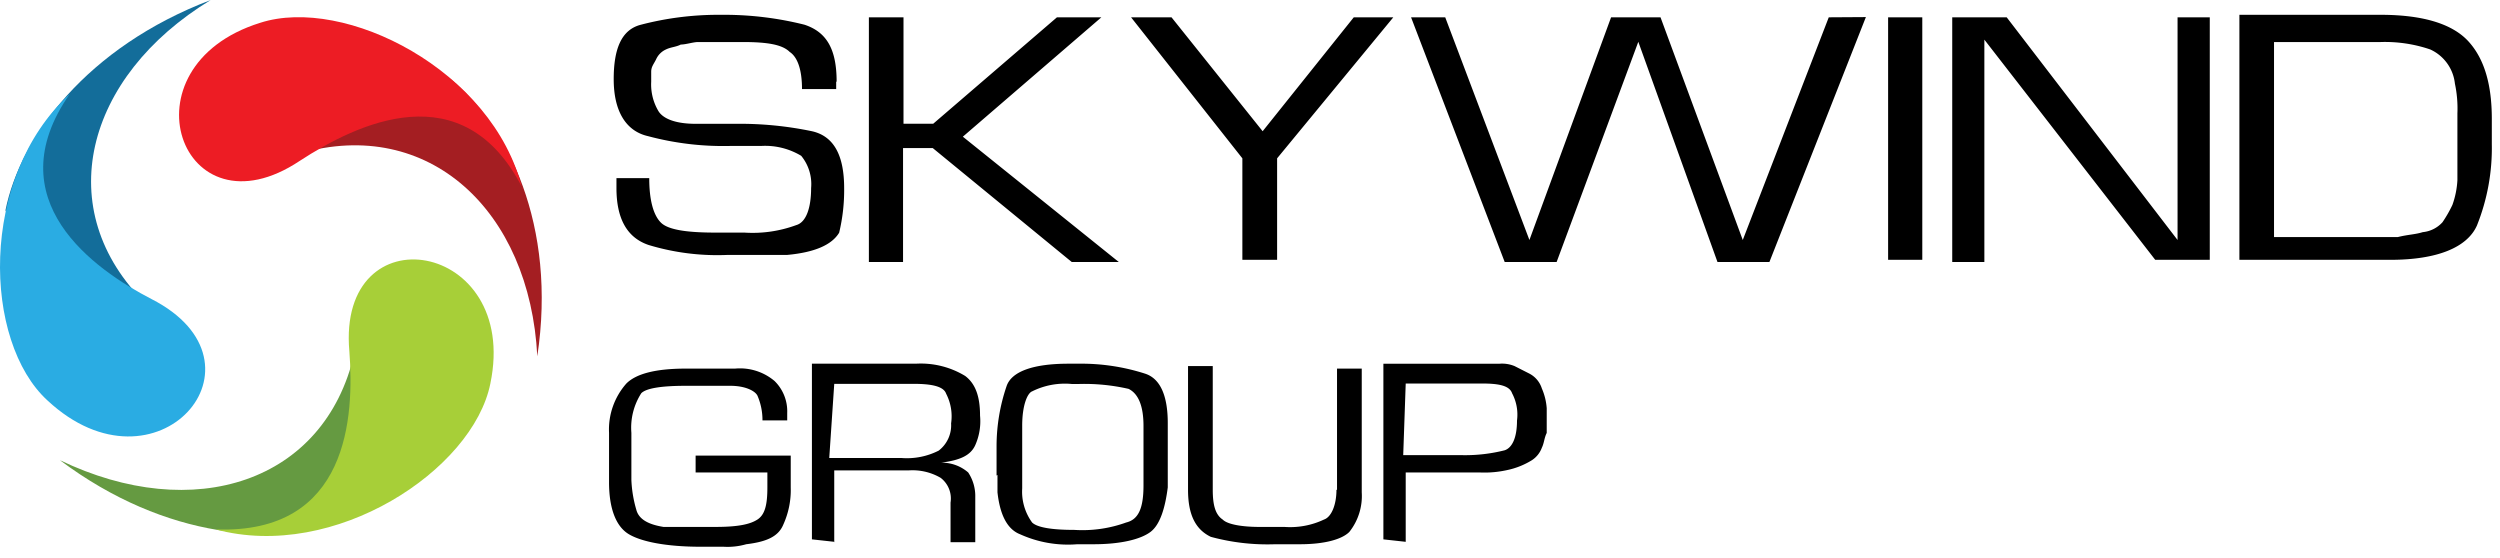 <svg width="215" height="48" xmlns="http://www.w3.org/2000/svg"><g fill="none"><path d="M25.783 13.195c11.07-3.193 19.788 4.898 20.424 17.447 1.705-11.285-2.547-19.788-7.445-23.834-2.34-.215-5.103-.421-7.444-.637-1.274 1.49-4.252 5.535-5.535 7.024" fill="#A41E22"/><path d="M44.934 16.173C39.83 6.171 30.68 10.638 25.783 13.832c-10.207 6.808-15.527-8.092-3.4-11.873 7.23-2.331 19.994 4.046 22.531 14.263" fill="#ED1C24"/><path d="M30.465 30.426c-2.547 11.06-13.812 14.684-25.312 9.15 9.149 6.857 18.72 7.444 24.891 5.103 1.274-1.959 2.763-4.251 4.036-6.171-.842-1.705-2.939-6.172-3.615-8.082" fill="#659A41"/><path d="M18.553 45.531c11.491.422 11.912-9.795 11.491-15.32-1.068-12.128 14.694-9.571 12.127 2.772-1.489 7.445-13.41 15.31-23.618 12.548" fill="#A7CF38"/><path d="M12.598 26.165C4.3 18.083 7.278 6.593 18.122 0 7.484 4.046 1.744 11.755.47 18.083c.852 2.126 2.126 4.467 3.194 6.593 1.959.43 7.014 1.068 8.934 1.489" fill="#136D9A"/><path d="M5.995 8.082C-.382 17.23 8.131 23.187 13.02 25.714c10.854 5.535.43 17.447-8.934 8.728-5.535-5.054-5.956-19.121 1.91-26.36" fill="#2AACE3"/><path d="M120.891 32.983h6.593c1.49 0 2.341.206 2.557.842.38.718.527 1.536.421 2.342 0 1.489-.421 2.34-1.058 2.556-1.181.3-2.396.44-3.615.421h-5.113l.215-6.161zm0 13.616v-5.966h6.387a8.953 8.953 0 002.332-.205 6.632 6.632 0 002.135-.852c.392-.255.691-.63.853-1.068.205-.421.205-.852.42-1.274V35.11a5.182 5.182 0 00-.42-1.705 2.184 2.184 0 00-1.068-1.273l-1.274-.647a2.811 2.811 0 00-1.283-.206h-10.002v15.106l1.96.215h-.04zm-5.955-4.477c0 1.284-.432 2.342-1.068 2.557a6.798 6.798 0 01-3.4.637h-2.125c-1.499 0-2.772-.206-3.194-.637-.636-.421-.852-1.273-.852-2.557V31.484h-2.126v10.638c0 2.136.637 3.41 1.96 4.046 1.802.489 3.668.704 5.534.637h2.126c2.126 0 3.615-.421 4.251-1.058a4.967 4.967 0 001.068-3.409V31.7h-2.126v10.422h-.048zm-27.027-5.524c0-1.705.43-2.773.852-2.94a6.309 6.309 0 013.409-.636h.637a17.071 17.071 0 014.251.421c.852.421 1.283 1.49 1.283 3.194v5.103c0 1.96-.43 2.94-1.489 3.194a11.04 11.04 0 01-4.467.637c-1.959 0-3.193-.216-3.624-.637a4.516 4.516 0 01-.852-2.939v-5.397zm-2.126 4.251v1.489c.215 1.96.852 3.193 1.959 3.615a9.962 9.962 0 004.898.852h1.4c2.342 0 4.047-.421 4.899-1.058.852-.637 1.273-2.136 1.489-3.83v-5.535c0-2.341-.637-3.83-1.96-4.251a17.936 17.936 0 00-5.74-.853h-.852c-2.939 0-4.898.637-5.32 1.96a16.026 16.026 0 00-.852 5.113v2.547l.079-.049zm-14.038-7.837h6.857c1.49 0 2.547.206 2.763.843.408.786.558 1.68.43 2.556a2.743 2.743 0 01-1.067 2.342 6.024 6.024 0 01-3.193.636h-6.22l.43-6.377zm0 13.617v-6.172h6.377a4.79 4.79 0 012.773.637c.653.498.98 1.314.852 2.126v3.409h2.126v-3.86a3.664 3.664 0 00-.608-2.136 3.448 3.448 0 00-2.34-.842c1.694-.215 2.546-.647 2.938-1.489.36-.801.505-1.682.421-2.557 0-1.704-.421-2.762-1.273-3.409a7.337 7.337 0 00-4.252-1.058h-8.934v15.106l1.96.215-.04.03zm-11.921-5.996h6.171v1.284c0 1.489-.206 2.341-.852 2.762-.647.421-1.695.637-3.615.637h-4.467c-1.273-.206-2.125-.637-2.341-1.49a10.56 10.56 0 01-.421-2.546v-4.056a5.486 5.486 0 01.852-3.408c.421-.422 1.695-.637 3.83-.637h3.83c1.274 0 2.126.43 2.332.852a5.29 5.29 0 01.43 2.126H67.7v-.637a3.644 3.644 0 00-1.088-2.753 4.604 4.604 0 00-3.399-1.067h-4.232c-2.553 0-4.258.427-5.113 1.283a5.966 5.966 0 00-1.49 4.241v4.252c0 2.341.638 3.83 1.705 4.467 1.068.637 3.194 1.077 6.172 1.077h1.959c.66.04 1.323-.032 1.96-.215 1.704-.206 2.762-.637 3.193-1.695a7.19 7.19 0 00.636-3.193v-2.733h-8.18v1.489-.04zM195.566 3.615h9.169c1.447-.045 2.89.17 4.26.636a3.654 3.654 0 012.127 2.94c.178.84.25 1.698.215 2.556v5.75a7.464 7.464 0 01-.43 2.126c-.245.518-.53 1.016-.853 1.489a2.625 2.625 0 01-1.695.852c-.646.206-1.283.206-2.135.421h-10.658V3.615zm10.001 18.73c4.046 0 6.603-1.068 7.445-2.94a17.917 17.917 0 001.284-7.013v-2.175c0-2.939-.637-5.113-1.96-6.602-1.322-1.49-3.79-2.342-7.601-2.342h-12.147v21.071h12.98zM187.27 1.488V20.64L172.575 1.489h-4.683v21.042h2.763V3.409l14.694 18.935h4.692V1.49h-2.772zm-24.892 20.855h2.939V1.49h-2.939v20.855zM157.273 1.49l-7.395 19.151-7.073-19.151h-4.252l-7.023 19.15-7.24-19.151h-2.938l8.052 21.042h4.467l7.024-18.936 6.808 18.936h4.467l8.297-21.062-3.194.02zm-40.849 0l-7.836 9.796-7.837-9.796h-3.478l9.571 12.127v8.728h2.988v-8.728l9.992-12.127h-3.4zm-41.7 0v21.042h2.938v-9.796h2.557l11.95 9.796h4.047L82.805 11.755 94.717 1.49h-3.82l-10.639 9.15h-2.557V1.49h-2.978zM71.95 7.024c0-2.773-.842-4.262-2.762-4.898a28.33 28.33 0 00-6.809-.853h-.666c-2.224.005-4.44.291-6.592.853-1.705.43-2.342 2.125-2.342 4.682 0 2.763 1.058 4.467 2.94 4.898 2.355.631 4.79.915 7.229.843h2.556a6.015 6.015 0 013.4.852 3.83 3.83 0 01.852 2.772c0 1.695-.421 2.939-1.274 3.184a10.837 10.837 0 01-4.467.646h-2.488c-2.341 0-4.036-.215-4.682-.852-.647-.637-1.01-1.92-1.01-3.83h-2.82v.852c0 2.547.852 4.251 2.772 4.898a20.42 20.42 0 006.808.852H67.7c2.338-.215 3.827-.852 4.467-1.91.3-1.254.445-2.54.43-3.83 0-2.772-.852-4.467-2.772-4.898a30.367 30.367 0 00-6.592-.637h-3.41c-1.694 0-2.762-.421-3.183-1.068a4.477 4.477 0 01-.637-2.547v-.862c0-.43.206-.636.421-1.067.17-.38.473-.683.853-.853.421-.205.852-.205 1.273-.42.431 0 1.068-.216 1.49-.216h3.83c2.125 0 3.408.215 4.045.852.656.431 1.058 1.489 1.058 3.193h2.939v-.636h.039z" fill="#000"/></g></svg>
